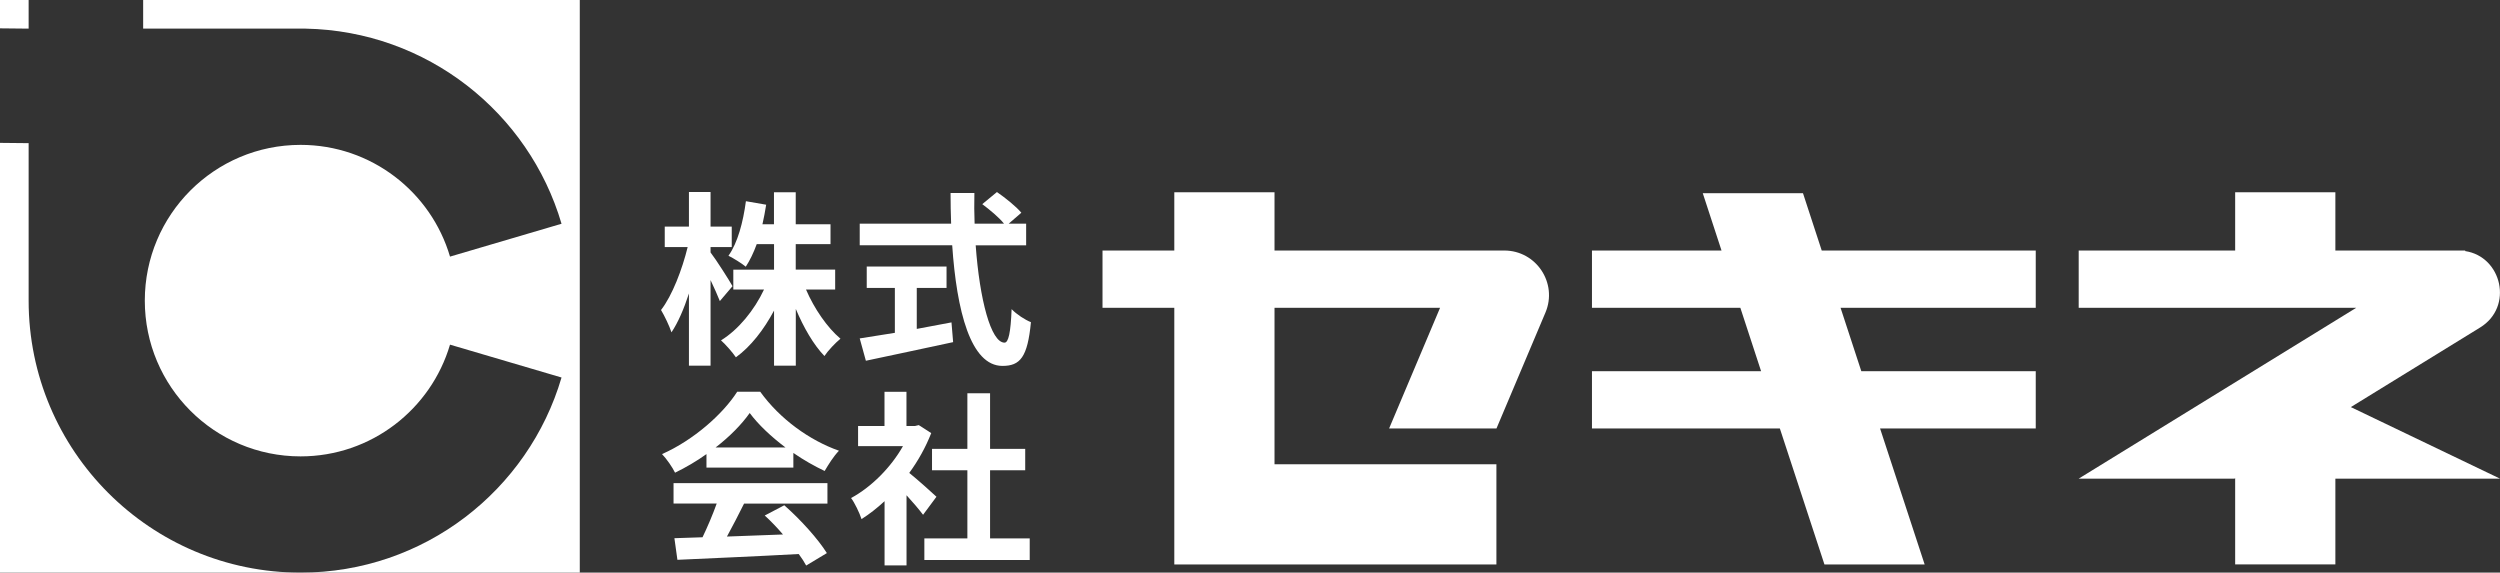 <?xml version="1.0" encoding="UTF-8"?>
<svg id="_レイヤー_2" data-name="レイヤー 2" xmlns="http://www.w3.org/2000/svg" width="349.27" height="80" viewBox="0 0 349.27 80">
  <rect x="0" y="0" width="349.27" height="80" fill="#333333" stroke="none"/>
  <defs>
    <style>
      .cls-1 {
        fill: #fff;
        stroke-width: 0px;
      }
    </style>
  </defs>
  <g id="_レイヤー_2-2" data-name="レイヤー 2">
    <g>
      <g>
        <g>
          <path class="cls-1" d="M100.57,42.07c-.29-.73-.78-1.85-1.3-2.94v11.96h-3.02v-10.09c-.7,2.16-1.53,4.08-2.44,5.43-.29-.88-.96-2.29-1.46-3.12,1.56-2,2.96-5.67,3.72-8.79h-3.2v-2.86h3.38v-4.84h3.02v4.84h2.96v2.86h-2.96v.75c.75.96,2.65,3.95,3.07,4.71l-1.77,2.08ZM112.61,40.46c1.14,2.65,2.96,5.3,4.81,6.86-.7.57-1.74,1.66-2.24,2.42-1.51-1.56-2.91-3.98-4-6.58v7.93h-3.04v-7.7c-1.43,2.68-3.25,5.02-5.33,6.53-.47-.7-1.43-1.79-2.08-2.37,2.42-1.48,4.65-4.21,6.01-7.1h-4.29v-2.78h5.69v-3.56h-2.42c-.44,1.2-.96,2.29-1.53,3.15-.52-.44-1.74-1.2-2.42-1.53,1.3-1.82,2.05-4.71,2.44-7.62l2.83.49c-.16.94-.31,1.85-.52,2.73h1.61v-4.47h3.04v4.47h4.86v2.78h-4.86v3.56h5.51v2.78h-4.08Z"/>
          <path class="cls-1" d="M136.31,34.27c.55,7.59,2.13,13.6,4.03,13.6.55,0,.86-1.38.99-4.68.7.73,1.85,1.48,2.7,1.82-.47,4.91-1.51,6.11-3.98,6.11-4.45,0-6.4-7.7-7.02-16.85h-12.92v-3.02h12.77c-.05-1.4-.08-2.86-.08-4.29h3.33c-.03,1.43-.03,2.89.03,4.29h4.11c-.7-.88-2-1.95-3.04-2.73l2.05-1.69c1.17.81,2.7,2.03,3.41,2.89l-1.77,1.53h2.44v3.02h-7.05ZM128.09,45.95c1.59-.29,3.25-.6,4.84-.91l.23,2.76c-4.26.94-8.84,1.87-12.19,2.6l-.86-3.12c1.33-.21,3.04-.47,4.91-.78v-6.27h-3.93v-2.99h11.15v2.99h-4.16v5.72Z"/>
          <path class="cls-1" d="M98.7,63.44c-1.38.99-2.89,1.87-4.39,2.6-.36-.75-1.17-1.92-1.82-2.6,4.42-1.95,8.55-5.64,10.5-8.71h3.22c2.76,3.82,6.89,6.79,11,8.24-.78.81-1.46,1.92-2,2.83-1.43-.68-2.94-1.53-4.37-2.52v2.05h-12.14v-1.9ZM94.1,67.5h21.5v2.86h-11.65c-.75,1.53-1.61,3.15-2.39,4.6,2.5-.08,5.17-.18,7.83-.29-.81-.94-1.69-1.87-2.55-2.65l2.73-1.43c2.31,2.03,4.73,4.73,5.95,6.68l-2.89,1.74c-.26-.49-.62-1.04-1.04-1.61-6.11.34-12.53.6-16.95.81l-.42-3.02,3.93-.13c.7-1.46,1.43-3.17,1.98-4.71h-6.03v-2.86ZM109.73,62.51c-2-1.51-3.8-3.2-4.99-4.81-1.12,1.59-2.78,3.28-4.76,4.81h9.75Z"/>
          <path class="cls-1" d="M128.96,71.92c-.55-.73-1.43-1.77-2.31-2.73v9.8h-3.07v-8.97c-1.04.96-2.13,1.82-3.22,2.5-.26-.83-.99-2.34-1.46-2.94,2.83-1.53,5.56-4.26,7.25-7.25h-6.27v-2.81h3.69v-4.78h3.07v4.78h1.17l.55-.13,1.74,1.12c-.78,1.98-1.82,3.85-3.07,5.56,1.25,1.01,3.25,2.81,3.8,3.33l-1.87,2.52ZM143.86,75.22v3.02h-14.72v-3.02h6.01v-9.52h-4.94v-2.99h4.94v-7.77h3.17v7.77h4.91v2.99h-4.91v9.52h5.54Z"/>
        </g>
        <g>
          <path class="cls-1" d="M210.16,35h-32.1v-8.14h-14v8.14h-10.03v8h10.03v35.86h45v-14h-31v-21.86h23.13l-7.12,16.86h15l6.84-16.19c1.74-4.11-1.28-8.67-5.75-8.67Z"/>
          <polygon class="cls-1" points="284.41 43 284.41 35 254.51 35 251.89 26.99 237.89 26.99 240.51 35 222.41 35 222.41 43 243.14 43 246.04 51.86 222.41 51.86 222.41 59.86 248.66 59.86 254.89 78.86 268.89 78.86 262.66 59.86 284.41 59.86 284.41 51.86 260.04 51.86 257.14 43 284.41 43"/>
          <path class="cls-1" d="M328.42,56.88l18.08-11.13c4.69-2.89,3.02-9.9-2.09-10.67v-.08h-18.14v-8.14h-14v8.14h-21.86v8h38.78l-38.78,23.87h21.77l.09-.06v12.04h14v-11.98h23l-20.85-10Z"/>
        </g>
      </g>
      <g>
        <path class="cls-1" d="M20,0v4h22.71c16.94.33,31.17,11.72,35.74,27.26l-15.58,4.59c-2.65-9.02-10.99-15.61-20.88-15.61-12.02,0-21.76,9.74-21.76,21.76s9.74,21.76,21.76,21.76c9.88,0,18.22-6.59,20.88-15.61,7.78,2.29,12.86,3.79,15.58,4.59-4.63,15.76-19.2,27.26-36.45,27.26h39V0H20Z"/>
        <polygon class="cls-1" points="4 0 0 0 0 3.96 4 4 4 0"/>
        <path class="cls-1" d="M4,42v-22l-4-.04v60.04h42c-20.99,0-38-17.01-38-38Z"/>
      </g>
    </g>
  </g>
</svg>